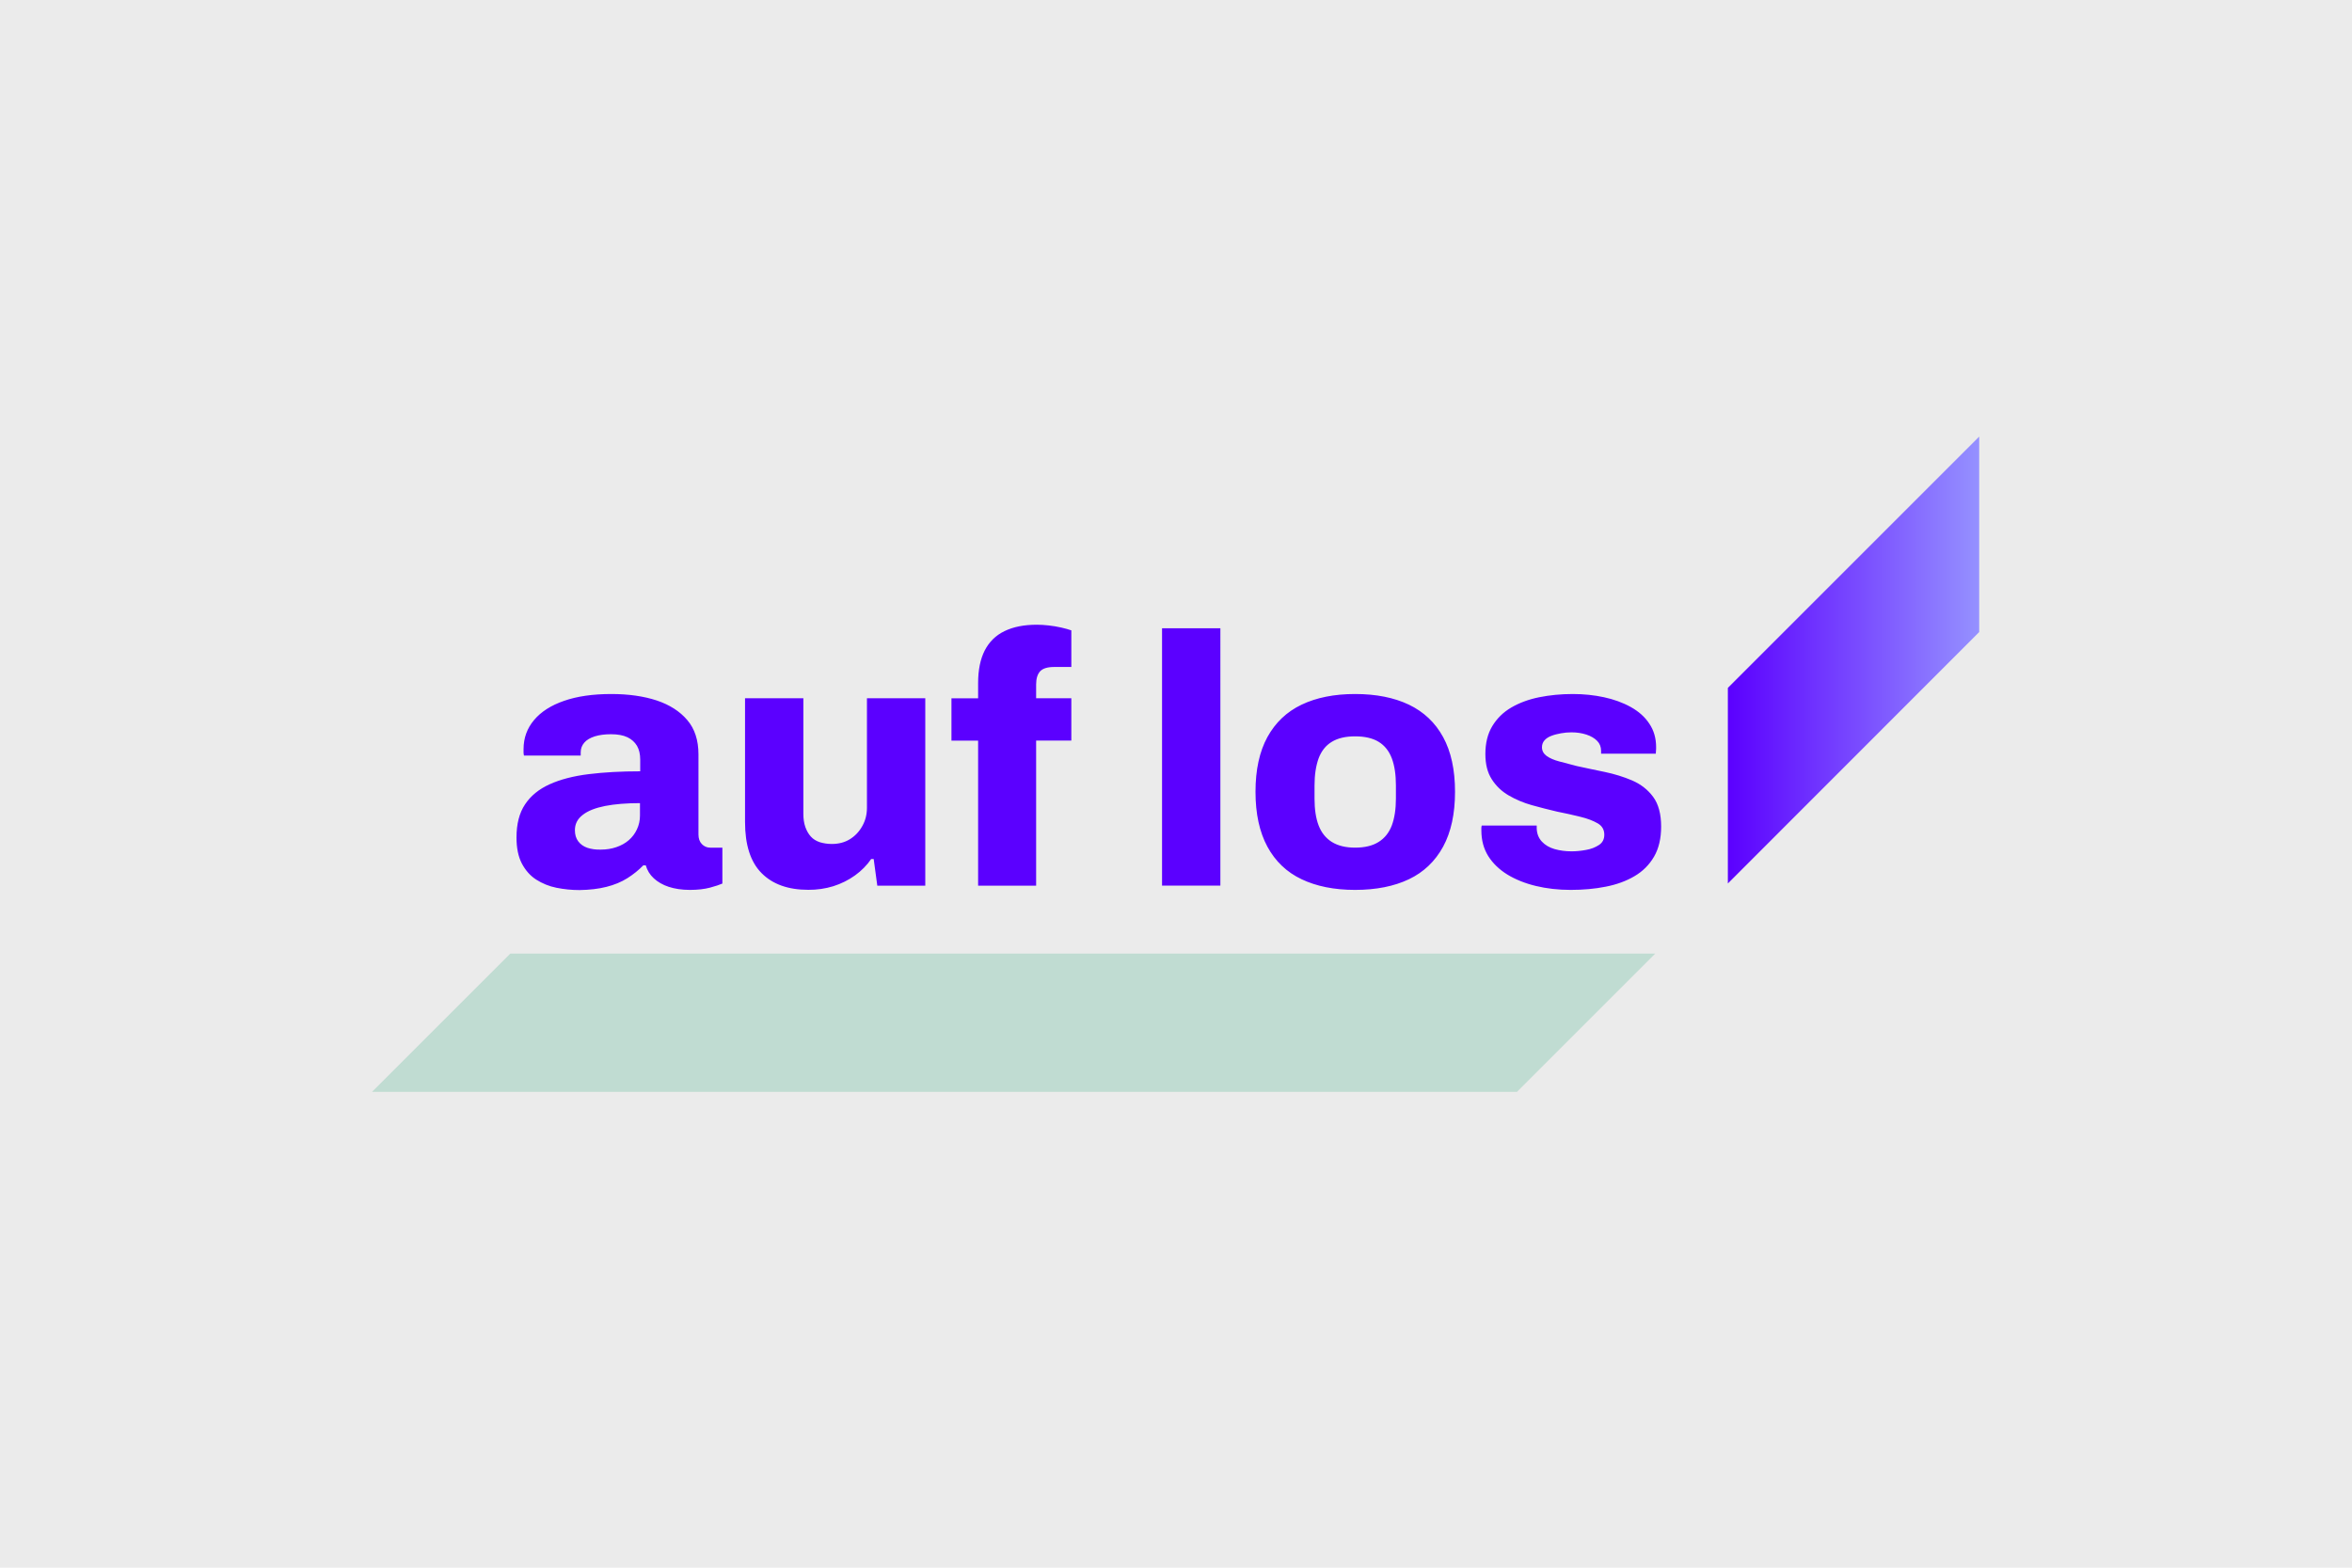 <svg xmlns="http://www.w3.org/2000/svg" xmlns:xlink="http://www.w3.org/1999/xlink" x="0" y="0" version="1.1" viewBox="0 0 3000 2000"><style>.st2{clip-path:url(#SVGID_00000133502754540379712710000009561602398401946518_);fill:url(#SVGID_00000059276417587166569210000002887764085475357100_)}</style><path d="M0 0h3000v2000H0z" style="fill:#ebebeb"/><path d="M474.5 1393h1460.3l176.4-176.4H650.9z" style="fill:#c0dcd2"/><defs><path id="SVGID_1_" d="m2524.5 557-320.6 320.6v249.5l320.6-320.8z"/></defs><clipPath id="SVGID_00000147184780946733218390000011691013090881196674_"><use xlink:href="#SVGID_1_" style="overflow:visible"/></clipPath><linearGradient id="SVGID_00000003826661082722434090000004806442397360812427_" x1="9.412" x2="11.422" y1=".492" y2=".492" gradientTransform="matrix(159.57 -159.57 0 319.14 701.946 2347.288)" gradientUnits="userSpaceOnUse"><stop offset="0" style="stop-color:#5b00ff"/><stop offset="1" style="stop-color:#9591ff"/></linearGradient><path d="m2203.9 557 320.6-320.8v890.9l-320.6 320.6z" style="clip-path:url(#SVGID_00000147184780946733218390000011691013090881196674_);fill:url(#SVGID_00000003826661082722434090000004806442397360812427_)"/><path d="M2048.1 1131.2c13.9-2.7 26.2-7.2 36.7-13.4 10.6-6.2 18.9-14.5 25-25 6-10.4 9-23.2 9-38.3 0-16-3.4-28.7-10.2-37.9s-15.7-16.1-26.7-20.9c-11.1-4.7-22.7-8.3-35.2-10.9-12.4-2.5-24.2-5.1-35.4-7.5-8.2-2.1-15.7-4.1-22.5-5.9-6.8-1.8-12.2-4.2-16.1-7-3.9-2.9-5.9-6.6-5.9-11.1 0-3.6 1.2-6.6 3.4-9 2.2-2.4 5.2-4.3 8.8-5.6 3.6-1.4 7.7-2.4 12.1-3.2 4.4-.8 8.8-1.2 13.4-1.2 7 0 13.3 1 19.1 2.9 5.7 1.9 10.3 4.6 13.6 8 3.3 3.3 5 7.6 5 12.7v3.6h69.8c0-.6.1-1.7.2-3.4.2-1.7.2-3.2.2-4.8 0-11.5-2.9-21.6-8.7-30.1-5.7-8.7-13.7-15.7-23.8-21.3-10.1-5.6-21.5-9.7-34-12.4s-25.8-4.1-39.7-4.1c-15.2 0-29.4 1.4-42.9 4.1-13.4 2.7-25.3 7.1-35.6 13.1s-18.4 14-24.3 23.8c-5.9 9.8-8.8 21.7-8.8 35.6 0 13 2.7 23.7 8.2 32.2 5.4 8.5 12.6 15.4 21.6 20.6 8.9 5.2 18.8 9.4 29.5 12.4s21.4 5.7 32 8.2c10.6 2.1 20.5 4.3 29.7 6.6 9.2 2.2 16.6 5.1 22.3 8.4s8.4 8.2 8.4 14.5c0 5.7-2.2 10.1-6.8 13.1s-10 5.2-16.5 6.3c-6.5 1.2-12.6 1.8-18.4 1.8-7.9 0-15.2-1-21.8-2.9s-12.1-5.2-16.1-9.5c-4.1-4.4-6.3-9.9-6.6-16.5v-4H1890c-.3.9-.5 1.8-.5 2.9v3.4c0 12.4 2.9 23.2 8.8 32.7 5.9 9.3 14.1 17.2 24.5 23.6 10.4 6.3 22.6 11.2 36.3 14.5 13.7 3.3 28.5 5 44.2 5 15.9 0 30.9-1.3 44.8-4.1m-349.4-57.1c-7.7-4.9-13.3-11.9-16.8-21.1-3.5-9.2-5.2-20.6-5.2-34.2V1002c0-13.6 1.8-25.1 5.2-34.5 3.5-9.3 9-16.4 16.8-21.1 7.7-4.7 17.6-7 29.7-7 12.3 0 22.5 2.3 30.1 7 7.7 4.7 13.3 11.8 16.8 21.1s5.2 20.9 5.2 34.5v16.8c0 13.6-1.8 25-5.2 34.2-3.5 9.2-9 16.2-16.8 21.1-7.7 4.9-17.8 7.3-30.1 7.3-12.1 0-22-2.5-29.7-7.3m98.4 47.6c18.9-9 33.4-22.9 43.6-41.5 10.1-18.6 15.2-41.9 15.2-70.1 0-28.1-5.1-51.4-15.2-69.8-10.1-18.5-24.7-32.2-43.6-41.3-18.9-9-41.8-13.6-68.7-13.6-26.6 0-49.4 4.6-68.2 13.6-18.9 9-33.4 22.8-43.6 41.3-10.1 18.5-15.2 41.7-15.2 69.8 0 28.1 5.1 51.4 15.2 70.1 10.1 18.6 24.6 32.5 43.6 41.5 18.9 9 41.6 13.6 68.2 13.6 26.9 0 49.8-4.6 68.7-13.6m-240.5-320.2h-74.4v328.3h74.4V801.5zm-235 328.4V944.8h44.9v-54h-44.9v-17.7c0-7.6 1.8-13.1 5.2-16.8 3.5-3.6 9.4-5.4 17.9-5.4h21.8v-46.7c-3.3-1.2-7.7-2.4-12.9-3.6-5.2-1.2-10.7-2.1-16.1-2.7-5.4-.6-10.4-.9-15-.9-16.3 0-30 2.7-41.3 8.2-11.2 5.4-19.5 13.7-25.2 24.7-5.6 11.1-8.4 24.9-8.4 41.5v19.5h-34v54h34v185h74zm-258.7.7c10.1-3.2 19.3-7.8 27.7-13.8 8.3-6 15.2-13 20.6-20.9h3.2l4.6 34h61.2V890.8h-74.4v139.7c0 8.5-1.9 16.2-5.9 23.3-3.9 7.1-9.2 12.7-15.8 16.8-6.6 4.1-14.4 6.1-23.1 6.1-5.4 0-10.5-.8-15.2-2.2-4.7-1.6-8.6-3.9-11.6-7.3-3-3.3-5.3-7.4-7-12.2-1.7-4.9-2.5-10.4-2.5-16.8V890.8h-74.4v157.8c0 29.4 7 51.1 21.1 65.3s33.9 21.3 59.6 21.3c11.1.1 21.8-1.5 31.9-4.6m-313.7-49c-4.9-1.7-8.7-4.4-11.6-8.2-2.9-3.8-4.3-8.6-4.3-14.3 0-7.9 3.3-14.4 10-19.5 6.6-5.2 16.1-8.9 28.6-11.4 12.3-2.4 27.2-3.6 44.4-3.6v15.8c0 6.3-1.3 12.2-3.9 17.7-2.5 5.4-6 10-10.4 13.8-4.4 3.8-9.6 6.7-15.7 8.8-6 2.1-12.7 3.2-19.9 3.2-6.6.2-12.3-.7-17.2-2.3m24.4 49.8c10.1-2.5 19.1-6.3 26.7-11.1 7.7-4.9 14.4-10.3 20.2-16.3h3.2c1.8 6.3 5.2 11.9 10.2 16.5s11.4 8.4 19.1 10.9c7.7 2.5 16.7 3.9 27 3.9 10 0 18.5-1 25.7-2.9 7.1-1.9 12.3-3.7 15.7-5.2v-45.8h-15.5c-4.3 0-7.8-1.6-10.7-4.6-2.9-3-4.3-7.1-4.3-12.2V962.5c0-18.2-4.8-32.8-14.3-43.9-9.5-11.2-22.6-19.5-39-25-16.5-5.4-35.8-8.2-57.8-8.2-23.6 0-43.7 2.9-60.3 8.7-16.6 5.7-29.4 13.9-38.3 24.5-8.9 10.6-13.4 22.9-13.4 37.1v4.3c0 1.1.2 2.3.5 3.9h72.4v-4.1c0-4.9 1.6-8.9 4.6-12.4 3-3.5 7.5-6.1 13.4-8 5.9-1.8 12.7-2.7 20.6-2.7 8.7 0 15.7 1.3 21.1 3.9 5.2 2.5 9.3 6.2 12.1 10.9 2.7 4.7 4.1 10.5 4.1 17.5v15c-24.2 0-46 1.2-65.5 3.6-19.5 2.4-36.2 6.7-49.9 12.9-13.8 6.2-24.3 14.8-31.5 25.7-7.3 10.9-10.9 25-10.9 42.2 0 13.3 2.2 24.3 6.8 33.2 4.6 8.7 10.7 15.7 18.4 20.6s16.3 8.5 25.9 10.4c9.5 1.9 19.2 2.9 29.3 2.9 12.7-.2 24.2-1.5 34.4-4.1" style="fill:#5b00ff"/></svg>